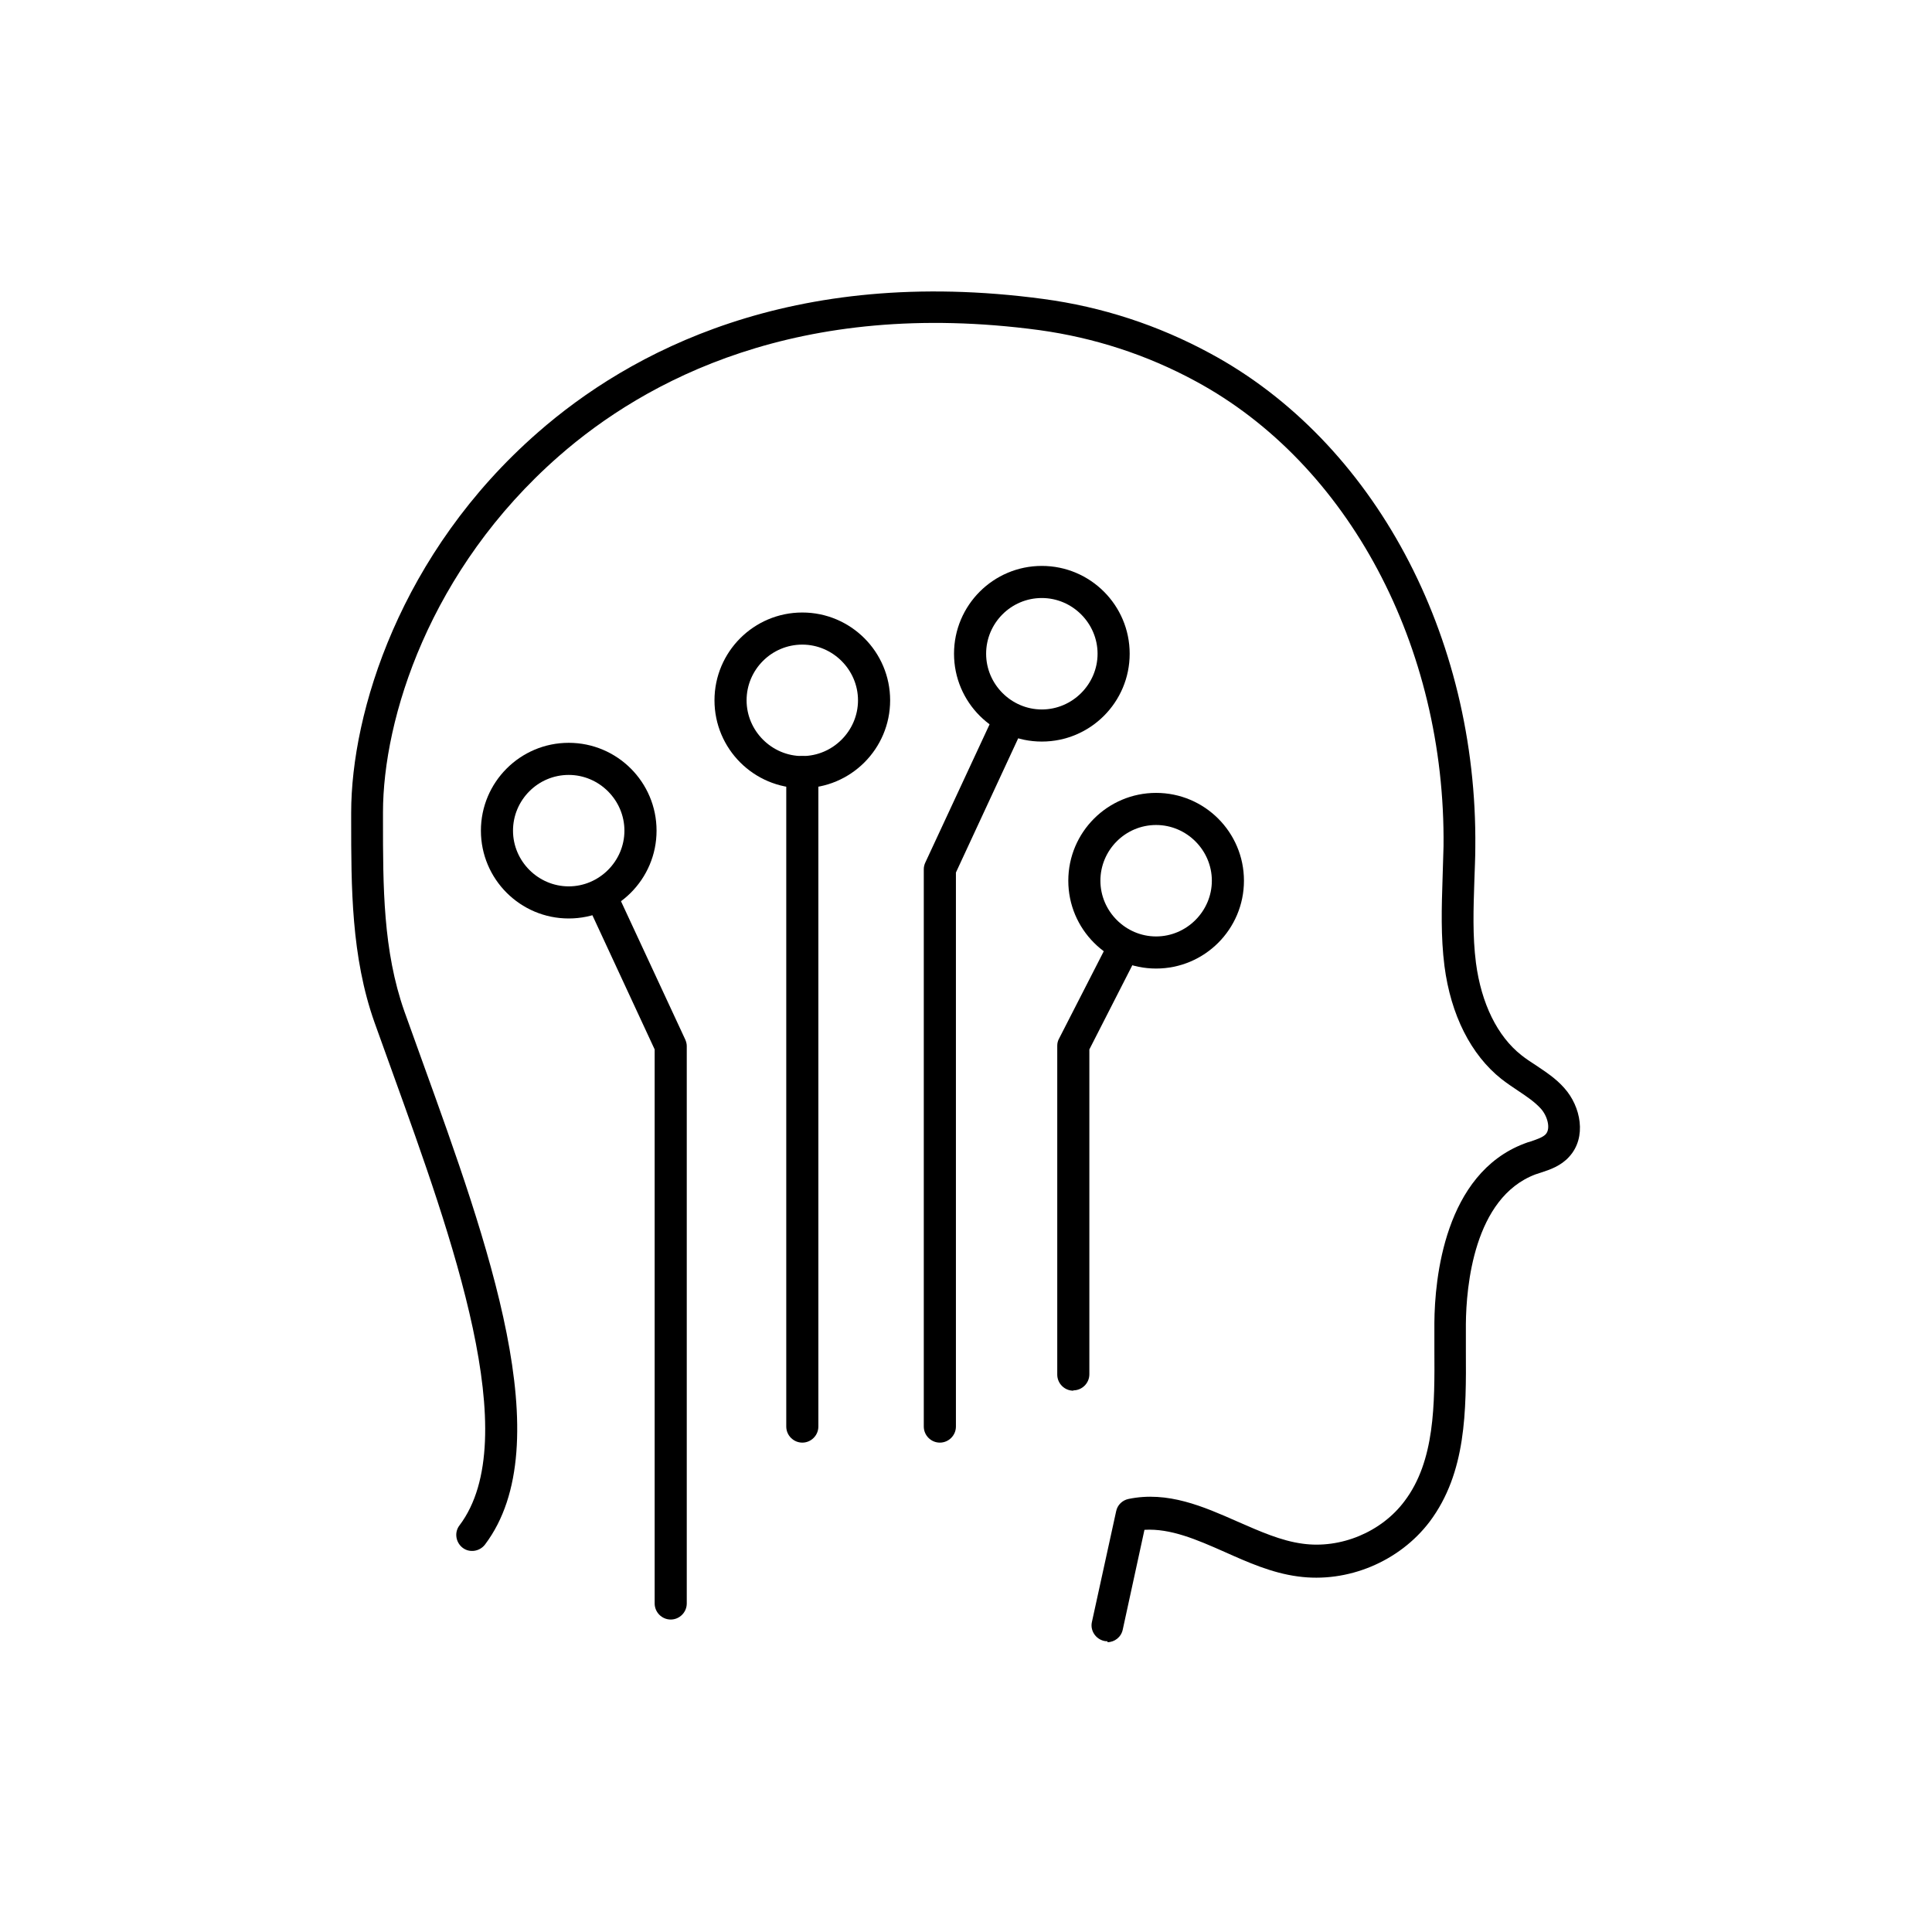 <?xml version="1.0" encoding="utf-8"?>
<svg xmlns="http://www.w3.org/2000/svg" width="60" height="60" viewBox="0 0 60 60" fill="none">
<mask id="mask0_2055_1115" style="mask-type:luminance" maskUnits="userSpaceOnUse" x="0" y="0" width="60" height="60">
<path d="M60 0H0V60H60V0Z" fill="white"/>
</mask>
<g mask="url(#mask0_2055_1115)">
<path d="M34.399 50.971C34.399 50.971 34.33 50.971 34.291 50.961C34.027 50.902 33.851 50.638 33.91 50.374L34.663 46.933C34.702 46.737 34.858 46.591 35.044 46.552C36.266 46.298 37.371 46.786 38.436 47.256C39.13 47.559 39.785 47.852 40.45 47.94C41.633 48.106 42.904 47.578 43.618 46.62C44.566 45.369 44.556 43.609 44.546 41.918C44.546 41.634 44.546 41.351 44.546 41.077C44.556 39.718 44.859 36.453 47.342 35.514C47.411 35.485 47.479 35.465 47.548 35.446C47.743 35.377 47.919 35.319 48.007 35.221C48.163 35.045 48.056 34.654 47.851 34.429C47.665 34.224 47.421 34.058 47.157 33.882C46.981 33.764 46.805 33.647 46.629 33.51C45.68 32.758 45.055 31.516 44.859 30.001C44.742 29.082 44.771 28.172 44.8 27.283C44.81 26.95 44.82 26.618 44.83 26.286C44.898 20.078 41.877 14.398 37.126 11.836C35.611 11.015 33.978 10.487 32.277 10.252C24.788 9.246 20.027 11.826 17.359 14.163C13.331 17.692 11.894 22.326 11.894 25.23V25.455C11.894 27.547 11.894 29.521 12.558 31.408C12.744 31.927 12.94 32.464 13.135 33.012C15.139 38.565 17.417 44.851 15.061 47.969C14.895 48.184 14.582 48.233 14.367 48.067C14.152 47.901 14.103 47.588 14.269 47.373C16.303 44.684 14.025 38.398 12.207 33.354C12.011 32.806 11.815 32.269 11.63 31.75C10.906 29.707 10.906 27.547 10.906 25.464V25.239C10.906 22.131 12.422 17.174 16.704 13.43C19.529 10.956 24.554 8.229 32.404 9.285C34.223 9.529 35.963 10.096 37.586 10.976C42.66 13.713 45.886 19.735 45.817 26.315C45.817 26.657 45.798 26.999 45.788 27.341C45.759 28.231 45.729 29.062 45.837 29.903C46.003 31.164 46.502 32.181 47.245 32.767C47.381 32.875 47.538 32.982 47.694 33.08C47.997 33.285 48.32 33.491 48.584 33.794C49.092 34.361 49.288 35.319 48.731 35.925C48.476 36.209 48.134 36.326 47.861 36.414C47.802 36.433 47.743 36.453 47.684 36.472C45.768 37.196 45.534 39.963 45.524 41.116C45.524 41.39 45.524 41.664 45.524 41.947C45.534 43.805 45.544 45.73 44.4 47.256C43.461 48.497 41.848 49.172 40.303 48.957C39.492 48.849 38.749 48.517 38.026 48.194C37.165 47.813 36.354 47.461 35.542 47.51L34.868 50.609C34.819 50.843 34.614 51 34.389 51L34.399 50.971Z" fill="black"/>
<path d="M20.83 50.296C20.556 50.296 20.331 50.071 20.331 49.797V32.591L18.308 28.231C18.19 27.987 18.308 27.684 18.552 27.576C18.796 27.459 19.099 27.576 19.207 27.82L21.279 32.279C21.309 32.347 21.328 32.415 21.328 32.484V49.797C21.328 50.071 21.104 50.296 20.83 50.296Z" fill="black"/>
<path d="M17.662 28.524C16.157 28.524 14.935 27.302 14.935 25.797C14.935 24.291 16.157 23.069 17.662 23.069C19.168 23.069 20.39 24.291 20.39 25.797C20.39 27.302 19.168 28.524 17.662 28.524ZM17.662 24.066C16.704 24.066 15.932 24.849 15.932 25.797C15.932 26.745 16.714 27.527 17.662 27.527C18.61 27.527 19.392 26.745 19.392 25.797C19.392 24.849 18.61 24.066 17.662 24.066Z" fill="black"/>
<path d="M33.333 43.189C33.059 43.189 32.834 42.964 32.834 42.69V32.474C32.834 32.396 32.853 32.318 32.893 32.249L34.379 29.346C34.506 29.101 34.799 29.003 35.043 29.131C35.288 29.258 35.386 29.551 35.258 29.795L33.831 32.591V42.68C33.831 42.954 33.606 43.179 33.333 43.179V43.189Z" fill="black"/>
<path d="M35.904 30.079C34.399 30.079 33.177 28.857 33.177 27.351C33.177 25.846 34.399 24.624 35.904 24.624C37.41 24.624 38.632 25.846 38.632 27.351C38.632 28.857 37.41 30.079 35.904 30.079ZM35.904 25.621C34.946 25.621 34.174 26.403 34.174 27.351C34.174 28.299 34.956 29.082 35.904 29.082C36.853 29.082 37.635 28.299 37.635 27.351C37.635 26.403 36.853 25.621 35.904 25.621Z" fill="black"/>
<path d="M29.188 44.802C28.914 44.802 28.689 44.577 28.689 44.303V26.989C28.689 26.921 28.709 26.843 28.738 26.784L30.811 22.326C30.928 22.082 31.221 21.974 31.466 22.082C31.71 22.199 31.818 22.492 31.71 22.737L29.687 27.097V44.303C29.687 44.577 29.462 44.802 29.188 44.802Z" fill="black"/>
<path d="M32.355 23.03C30.85 23.03 29.628 21.808 29.628 20.302C29.628 18.797 30.85 17.575 32.355 17.575C33.861 17.575 35.083 18.797 35.083 20.302C35.083 21.808 33.861 23.03 32.355 23.03ZM32.355 18.572C31.397 18.572 30.625 19.354 30.625 20.302C30.625 21.251 31.407 22.033 32.355 22.033C33.304 22.033 34.086 21.251 34.086 20.302C34.086 19.354 33.304 18.572 32.355 18.572Z" fill="black"/>
<path d="M24.916 24.477C23.41 24.477 22.189 23.255 22.189 21.749C22.189 20.244 23.41 19.022 24.916 19.022C26.422 19.022 27.644 20.244 27.644 21.749C27.644 23.255 26.422 24.477 24.916 24.477ZM24.916 20.019C23.958 20.019 23.186 20.801 23.186 21.749C23.186 22.698 23.968 23.48 24.916 23.48C25.864 23.48 26.646 22.698 26.646 21.749C26.646 20.801 25.864 20.019 24.916 20.019Z" fill="black"/>
<path d="M24.917 44.802C24.643 44.802 24.418 44.577 24.418 44.303V23.978C24.418 23.705 24.643 23.48 24.917 23.48C25.19 23.48 25.415 23.705 25.415 23.978V44.303C25.415 44.577 25.19 44.802 24.917 44.802Z" fill="black"/>
</g>
</svg>